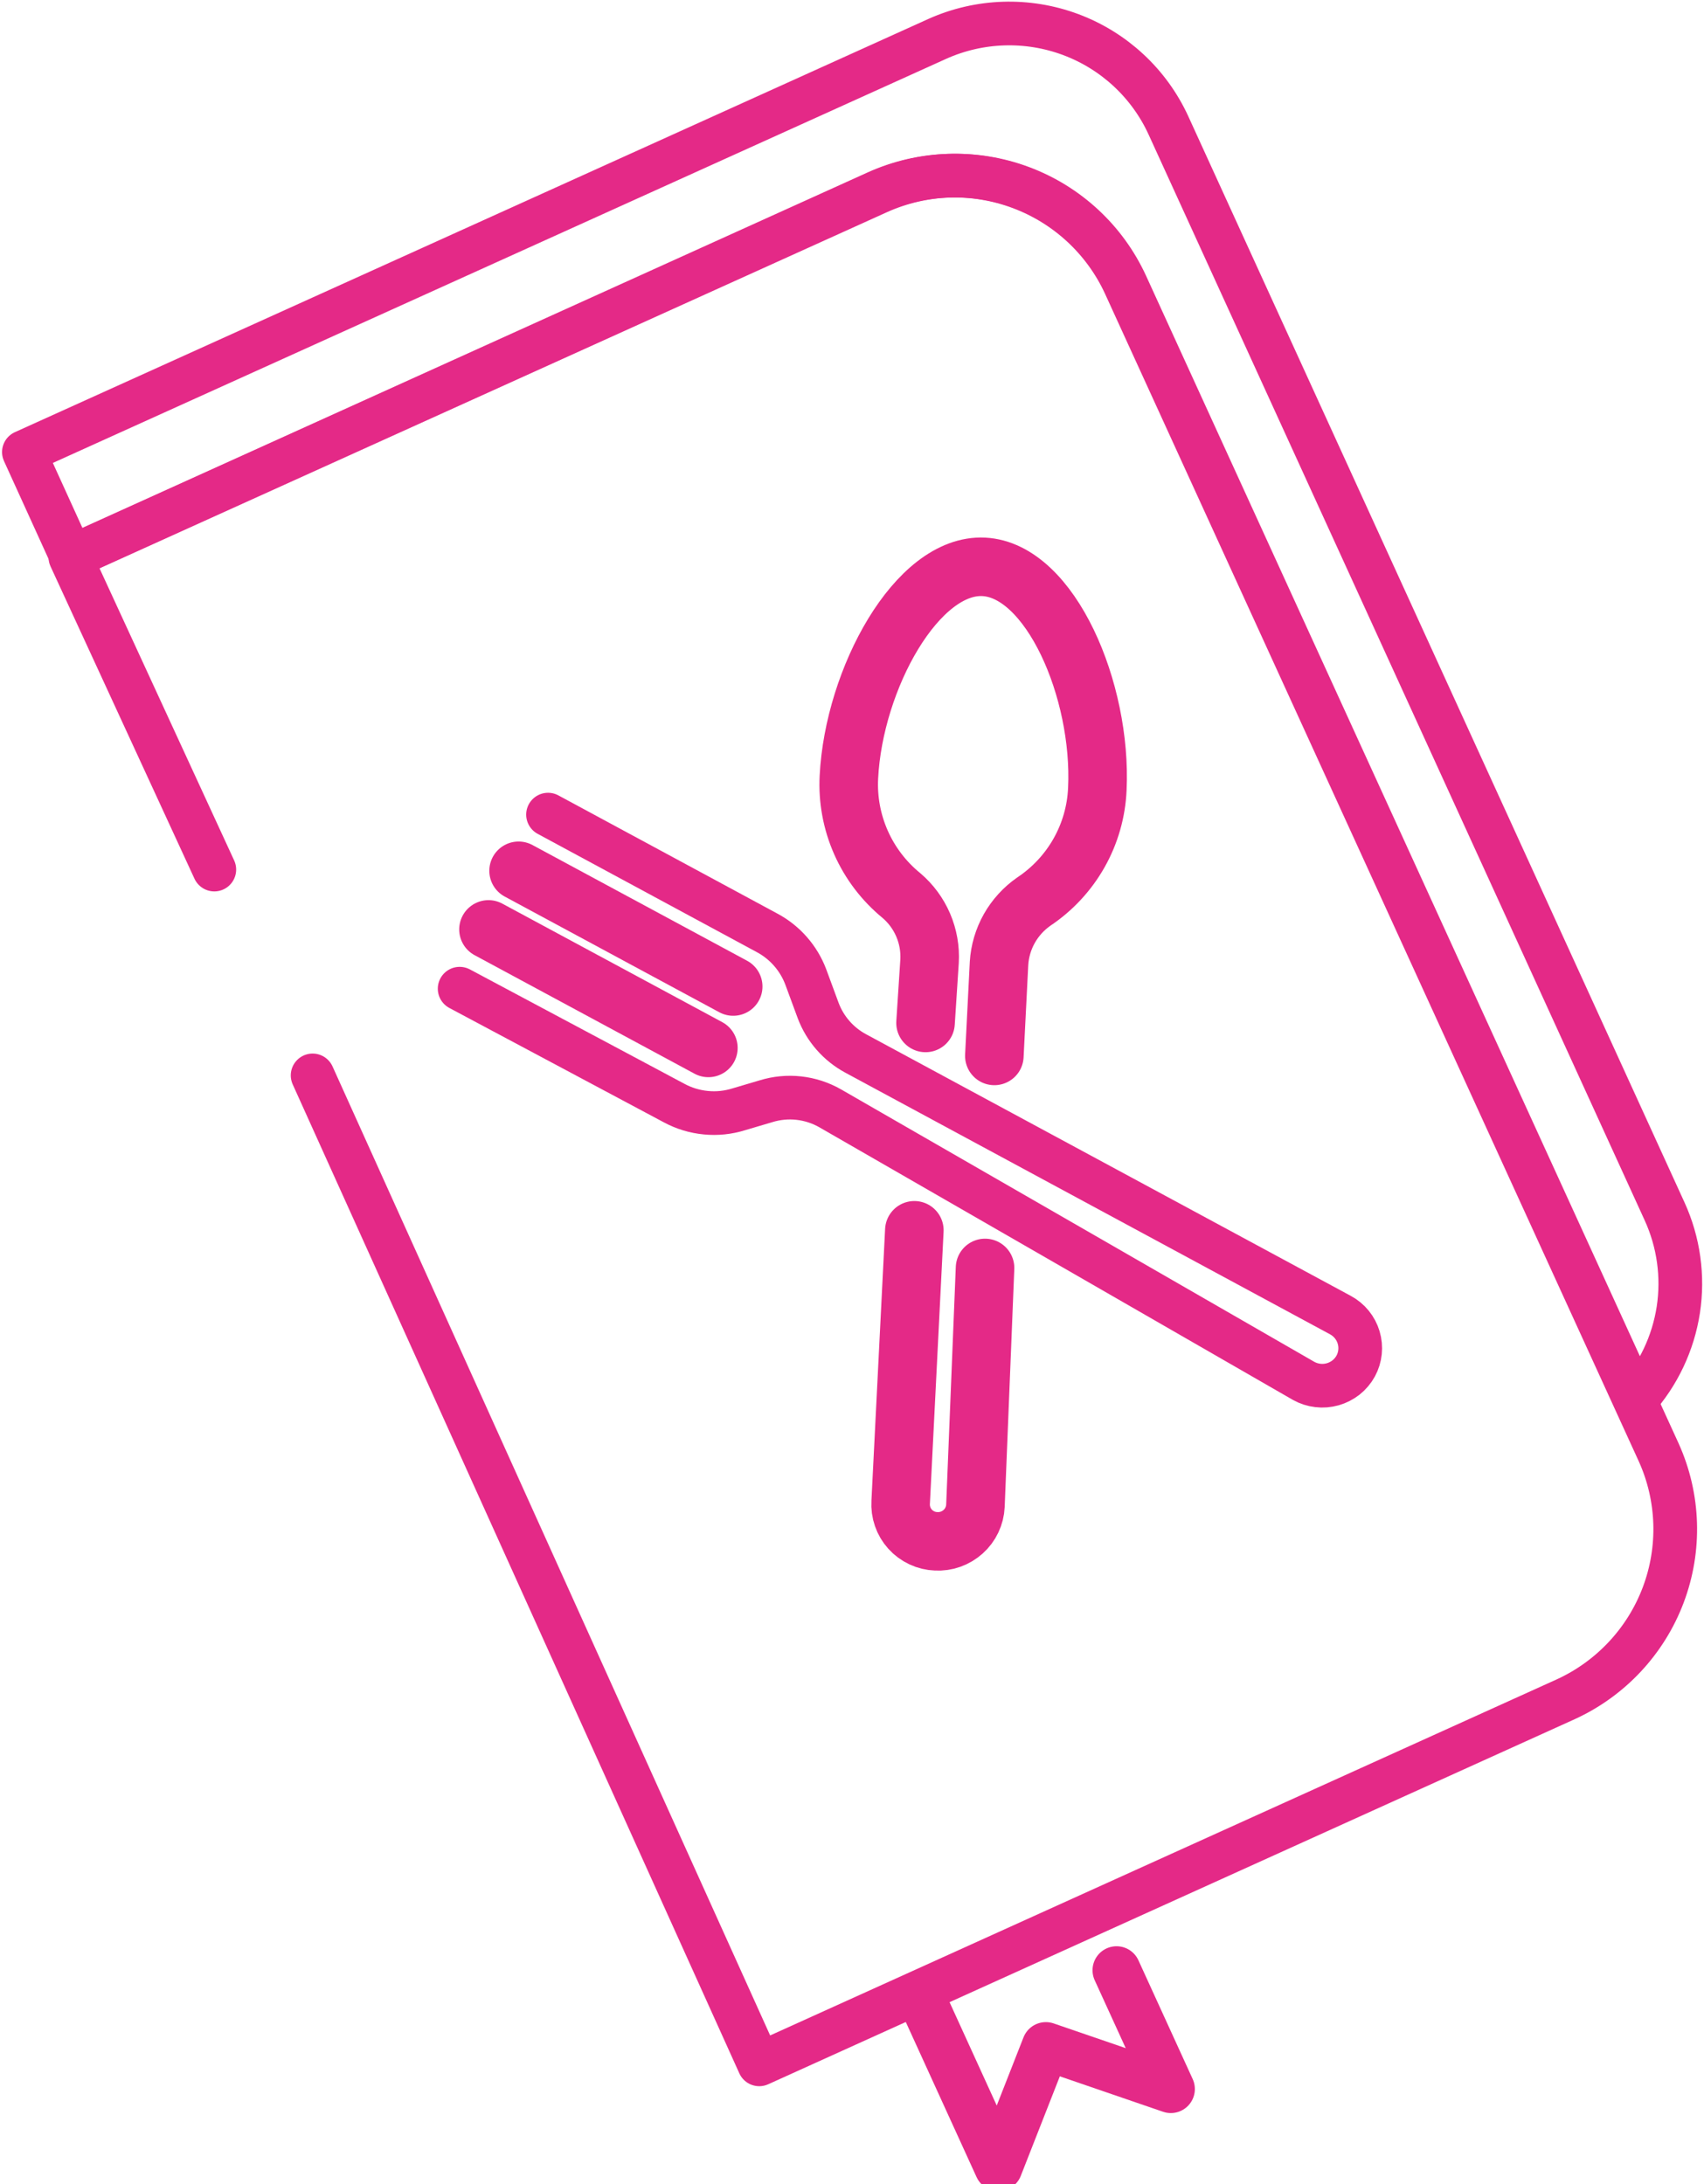 <svg width="39" height="50" viewBox="0 0 39 50" fill="none" xmlns="http://www.w3.org/2000/svg">
<g clip-path="url(#clip0_179_927)">
<path d="M26.741 2.868L38.099 27.734C38.42 28.438 38.529 29.221 38.412 29.986C38.294 30.751 37.956 31.466 37.438 32.043L25.775 6.52C25.303 5.491 24.441 4.69 23.376 4.292C22.311 3.895 21.132 3.934 20.096 4.401L1.64 12.751L0.547 10.349L21.452 0.89C22.417 0.457 23.516 0.422 24.507 0.792C25.498 1.163 26.301 1.909 26.741 2.868Z" stroke="#E42987" stroke-linecap="round" stroke-linejoin="round"/>
<path d="M4.905 19.907L1.611 12.758L20.068 4.401C21.104 3.934 22.283 3.895 23.348 4.293C24.412 4.69 25.275 5.491 25.747 6.52L37.964 33.251C38.429 34.282 38.466 35.454 38.067 36.513C37.668 37.571 36.866 38.43 35.834 38.902L17.377 47.259L7.155 24.619" stroke="#E42987" stroke-linecap="round" stroke-linejoin="round"/>
<path d="M25.555 45.105L26.797 47.824L23.937 46.842L22.851 49.611L21.069 45.705" stroke="#E42987" stroke-width="1.1" stroke-linecap="round" stroke-linejoin="round"/>
<path d="M10.52 22.634L15.432 25.254C15.657 25.375 15.903 25.449 16.156 25.473C16.41 25.498 16.666 25.471 16.909 25.395L17.527 25.212C17.771 25.136 18.028 25.111 18.282 25.139C18.536 25.167 18.782 25.247 19.003 25.374L29.836 31.612C29.936 31.668 30.047 31.704 30.162 31.717C30.276 31.731 30.392 31.721 30.503 31.69C30.614 31.658 30.717 31.605 30.808 31.534C30.898 31.462 30.973 31.373 31.028 31.273C31.137 31.072 31.161 30.837 31.096 30.619C31.031 30.4 30.881 30.216 30.68 30.107L19.585 24.117C19.189 23.904 18.884 23.555 18.726 23.135L18.442 22.365C18.279 21.933 17.964 21.573 17.555 21.355L12.543 18.649" stroke="#E42987" stroke-linecap="round" stroke-linejoin="round"/>
<path d="M11.18 21.277L16.213 23.99" stroke="#E42987" stroke-width="1.34" stroke-linecap="round" stroke-linejoin="round"/>
<path d="M11.869 19.935L16.781 22.584" stroke="#E42987" stroke-width="1.34" stroke-linecap="round" stroke-linejoin="round"/>
<path d="M20.927 28.165L20.614 34.388C20.607 34.5 20.622 34.613 20.659 34.719C20.695 34.825 20.753 34.923 20.829 35.007C20.904 35.091 20.996 35.158 21.098 35.206C21.2 35.254 21.311 35.281 21.424 35.285C21.537 35.291 21.649 35.275 21.756 35.237C21.862 35.199 21.96 35.141 22.044 35.065C22.128 34.99 22.196 34.899 22.244 34.797C22.292 34.696 22.32 34.585 22.325 34.473L22.545 29.027" stroke="#E42987" stroke-width="1.34" stroke-linecap="round" stroke-linejoin="round"/>
<path d="M22.758 24.173L22.865 22.054C22.882 21.774 22.963 21.502 23.1 21.257C23.238 21.013 23.429 20.802 23.66 20.641C24.089 20.355 24.444 19.973 24.697 19.525C24.95 19.077 25.093 18.576 25.115 18.063C25.222 15.809 24.043 13.055 22.517 12.977C20.991 12.899 19.543 15.541 19.429 17.788C19.402 18.302 19.497 18.815 19.705 19.286C19.913 19.757 20.23 20.173 20.629 20.5C20.846 20.684 21.017 20.916 21.129 21.177C21.241 21.438 21.291 21.721 21.275 22.005L21.183 23.418" stroke="#E42987" stroke-width="1.34" stroke-linecap="round" stroke-linejoin="round"/>
</g>
<defs>
<clipPath id="clip0_179_927">
<rect width="39" height="50" fill="white"/>
</clipPath>
</defs>
</svg>
